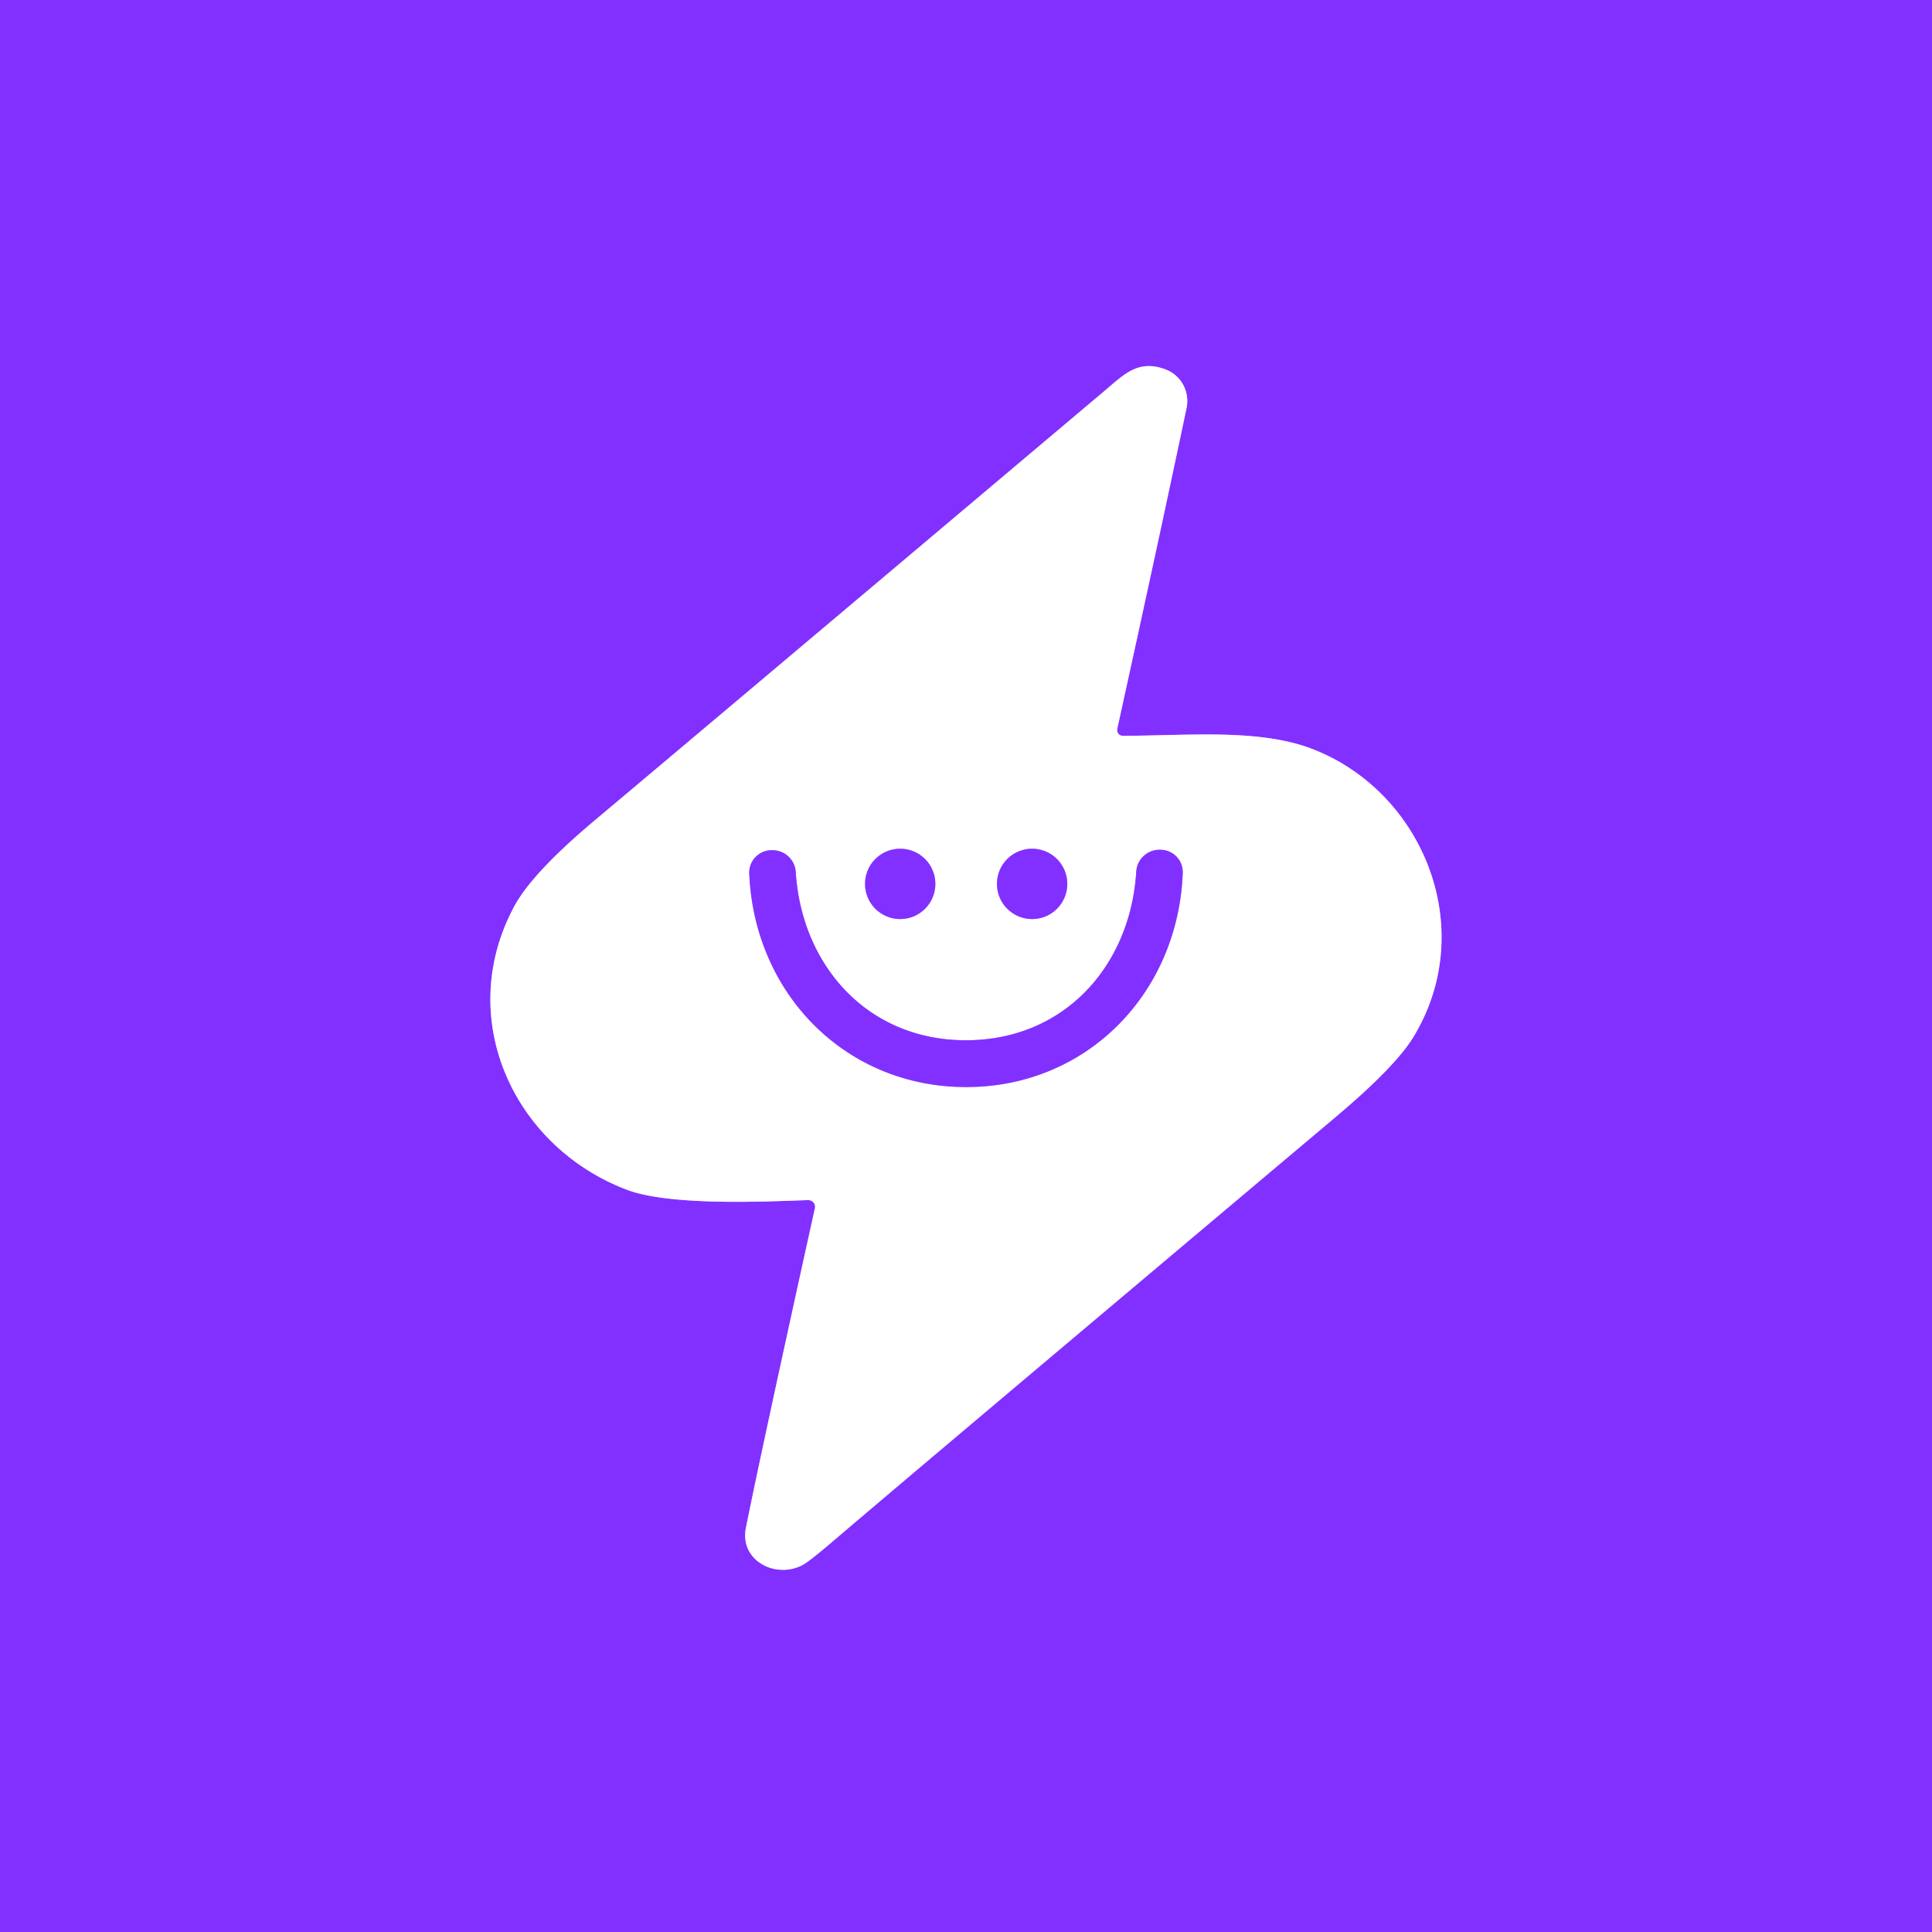 <?xml version="1.0" encoding="UTF-8" standalone="no"?>
<!DOCTYPE svg PUBLIC "-//W3C//DTD SVG 1.1//EN" "http://www.w3.org/Graphics/SVG/1.1/DTD/svg11.dtd">
<svg xmlns="http://www.w3.org/2000/svg" version="1.1" viewBox="0.00 0.00 128.00 128.00">
<rect x="0.00" y="0.00" width="128.00" height="128.00" fill="#333333" stroke="none"/>
<g stroke-width="2.00" fill="none" stroke-linecap="butt">
<path stroke="#c198ff" vector-effect="non-scaling-stroke" d="
  M 74.39 48.75
  A 0.38 0.38 0.0 0 1 74.02 48.29
  Q 76.95 34.95 78.61 27.04
  A 2.25 2.21 -73.8 0 0 77.23 24.48
  C 75.39 23.78 74.45 24.83 73.14 25.93
  Q 44.76 49.86 39.43 54.33
  Q 35.25 57.84 34.06 60.07
  C 30.10 67.46 34.01 75.96 41.52 78.82
  C 44.48 79.95 51.22 79.58 53.54 79.51
  A 0.45 0.44 5.5 0 1 53.99 80.05
  Q 50.41 96.27 49.42 101.22
  C 48.98 103.41 51.42 104.64 53.20 103.67
  Q 53.67 103.41 55.42 101.91
  Q 59.66 98.28 88.46 74.03
  Q 92.45 70.67 93.65 68.69
  C 98.02 61.48 94.24 52.37 86.86 49.59
  C 83.34 48.27 78.71 48.74 74.39 48.75"
/>
<path stroke="#c198ff" vector-effect="non-scaling-stroke" d="
  M 64.02 72.02
  C 71.99 72.02 78.05 65.83 78.36 57.83
  A 1.48 1.48 0.0 0 0 76.90 56.30
  L 76.84 56.30
  A 1.54 1.54 0.0 0 0 75.28 57.74
  C 74.90 63.96 70.54 68.91 64.01 68.92
  C 57.49 68.93 53.11 63.98 52.72 57.76
  A 1.54 1.54 0.0 0 0 51.16 56.33
  L 51.10 56.33
  A 1.48 1.48 0.0 0 0 49.64 57.86
  C 49.97 65.86 56.05 72.03 64.02 72.02"
/>
<path stroke="#c198ff" vector-effect="non-scaling-stroke" d="
  M 61.97 58.56
  A 2.33 2.33 0.0 0 0 59.64 56.23
  A 2.33 2.33 0.0 0 0 57.31 58.56
  A 2.33 2.33 0.0 0 0 59.64 60.89
  A 2.33 2.33 0.0 0 0 61.97 58.56"
/>
<path stroke="#c198ff" vector-effect="non-scaling-stroke" d="
  M 70.71 58.56
  A 2.33 2.33 0.0 0 0 68.38 56.23
  A 2.33 2.33 0.0 0 0 66.05 58.56
  A 2.33 2.33 0.0 0 0 68.38 60.89
  A 2.33 2.33 0.0 0 0 70.71 58.56"
/>
</g>
<path fill="#8230ff" d="
  M 128.00 0.00
  L 128.00 128.00
  L 0.00 128.00
  L 0.00 0.00
  L 128.00 0.00
  Z
  M 74.39 48.75
  A 0.38 0.38 0.0 0 1 74.02 48.29
  Q 76.95 34.95 78.61 27.04
  A 2.25 2.21 -73.8 0 0 77.23 24.48
  C 75.39 23.78 74.45 24.83 73.14 25.93
  Q 44.76 49.86 39.43 54.33
  Q 35.25 57.84 34.06 60.07
  C 30.10 67.46 34.01 75.96 41.52 78.82
  C 44.48 79.95 51.22 79.58 53.54 79.51
  A 0.45 0.44 5.5 0 1 53.99 80.05
  Q 50.41 96.27 49.42 101.22
  C 48.98 103.41 51.42 104.64 53.20 103.67
  Q 53.67 103.41 55.42 101.91
  Q 59.66 98.28 88.46 74.03
  Q 92.45 70.67 93.65 68.69
  C 98.02 61.48 94.24 52.37 86.86 49.59
  C 83.34 48.27 78.71 48.74 74.39 48.75
  Z"
/>
<path fill="#ffffff" d="
  M 74.39 48.75
  C 78.71 48.74 83.34 48.27 86.86 49.59
  C 94.24 52.37 98.02 61.48 93.65 68.69
  Q 92.45 70.67 88.46 74.03
  Q 59.66 98.28 55.42 101.91
  Q 53.67 103.41 53.20 103.67
  C 51.42 104.64 48.98 103.41 49.42 101.22
  Q 50.41 96.27 53.99 80.05
  A 0.45 0.44 5.5 0 0 53.54 79.51
  C 51.22 79.58 44.48 79.95 41.52 78.82
  C 34.01 75.96 30.10 67.46 34.06 60.07
  Q 35.25 57.84 39.43 54.33
  Q 44.76 49.86 73.14 25.93
  C 74.45 24.83 75.39 23.78 77.23 24.48
  A 2.25 2.21 -73.8 0 1 78.61 27.04
  Q 76.95 34.95 74.02 48.29
  A 0.38 0.38 0.0 0 0 74.39 48.75
  Z
  M 64.02 72.02
  C 71.99 72.02 78.05 65.83 78.36 57.83
  A 1.48 1.48 0.0 0 0 76.90 56.30
  L 76.84 56.30
  A 1.54 1.54 0.0 0 0 75.28 57.74
  C 74.90 63.96 70.54 68.91 64.01 68.92
  C 57.49 68.93 53.11 63.98 52.72 57.76
  A 1.54 1.54 0.0 0 0 51.16 56.33
  L 51.10 56.33
  A 1.48 1.48 0.0 0 0 49.64 57.86
  C 49.97 65.86 56.05 72.03 64.02 72.02
  Z
  M 61.97 58.56
  A 2.33 2.33 0.0 0 0 59.64 56.23
  A 2.33 2.33 0.0 0 0 57.31 58.56
  A 2.33 2.33 0.0 0 0 59.64 60.89
  A 2.33 2.33 0.0 0 0 61.97 58.56
  Z
  M 70.71 58.56
  A 2.33 2.33 0.0 0 0 68.38 56.23
  A 2.33 2.33 0.0 0 0 66.05 58.56
  A 2.33 2.33 0.0 0 0 68.38 60.89
  A 2.33 2.33 0.0 0 0 70.71 58.56
  Z"
/>
<path fill="#8230ff" d="
  M 64.01 68.92
  C 70.54 68.91 74.90 63.96 75.28 57.74
  A 1.54 1.54 0.0 0 1 76.84 56.30
  L 76.90 56.30
  A 1.48 1.48 0.0 0 1 78.36 57.83
  C 78.05 65.83 71.99 72.02 64.02 72.02
  C 56.05 72.03 49.97 65.86 49.64 57.86
  A 1.48 1.48 0.0 0 1 51.10 56.33
  L 51.16 56.33
  A 1.54 1.54 0.0 0 1 52.72 57.76
  C 53.11 63.98 57.49 68.93 64.01 68.92
  Z"
/>
<circle fill="#8230ff" cx="59.64" cy="58.56" r="2.33"/>
<circle fill="#8230ff" cx="68.38" cy="58.56" r="2.33"/>
</svg>
